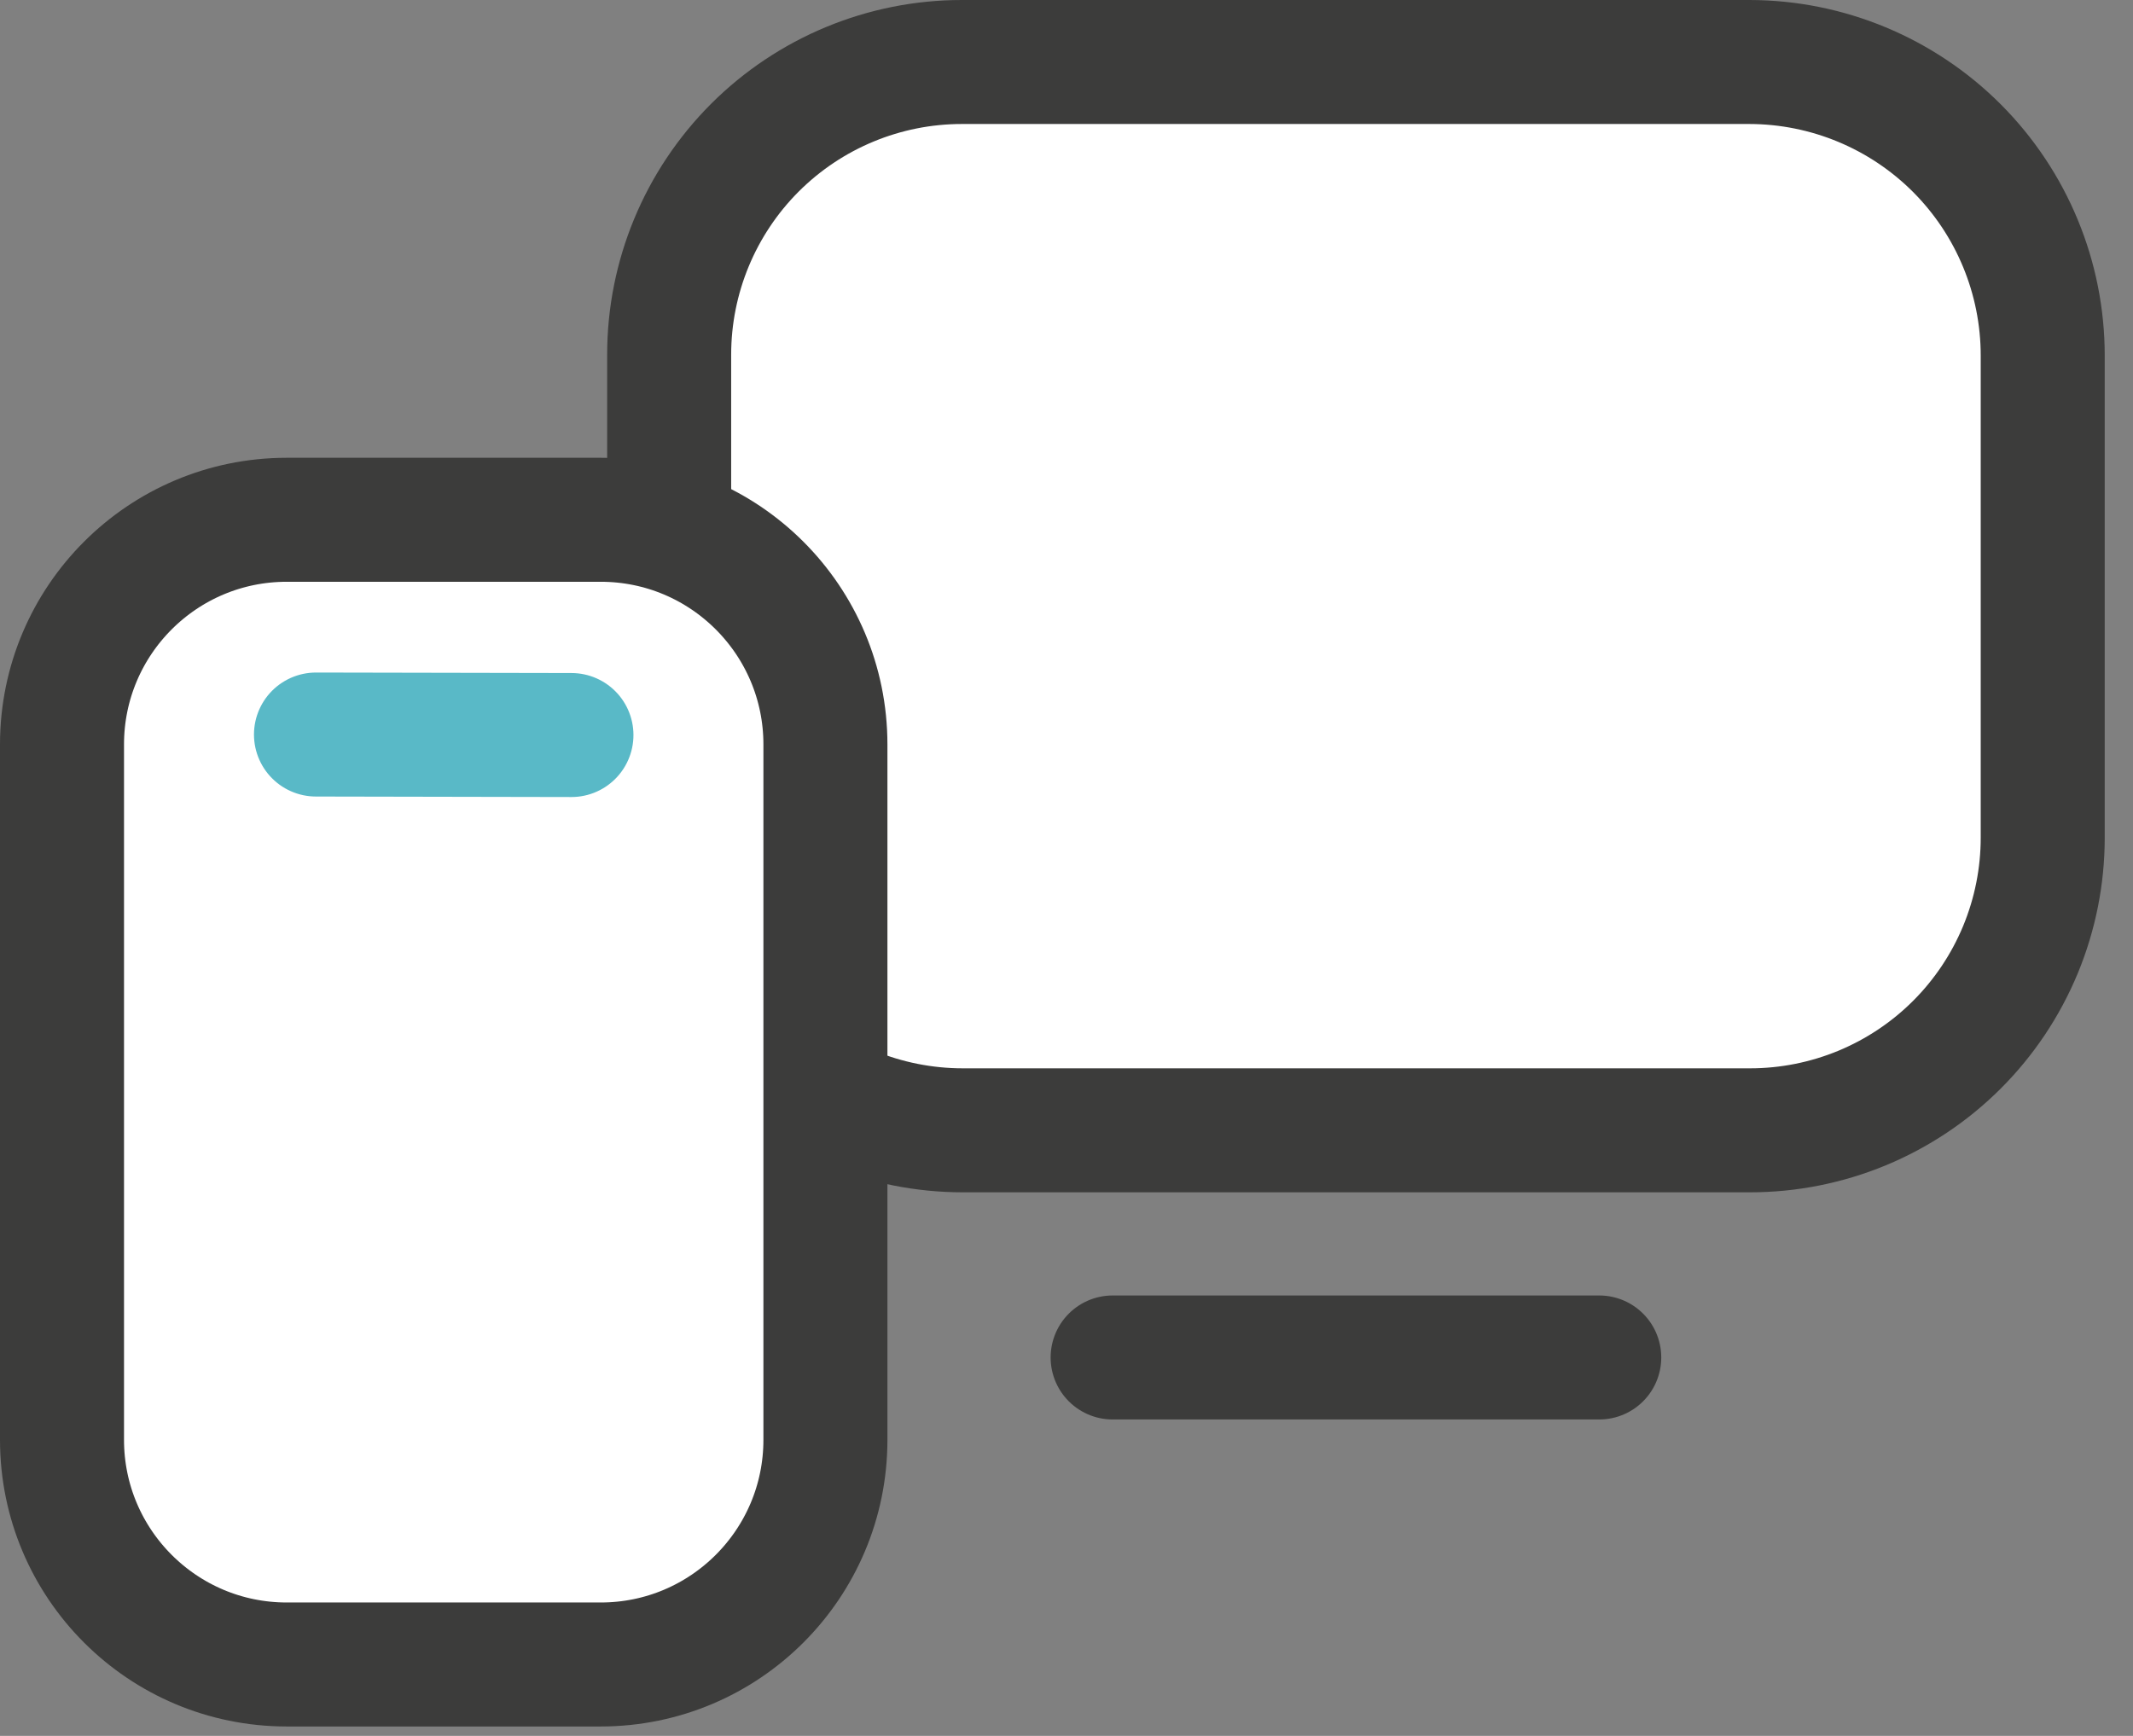 <svg width="43" height="35" viewBox="0 0 43 35" fill="none" xmlns="http://www.w3.org/2000/svg">
<rect x="0" y="0" width="43" height="35" fill="#808080" stroke="none"/>
<path fill-rule="evenodd" clip-rule="evenodd" d="M35.28 22.79H19.41C17.84 22.79 16.334 22.166 15.224 21.056C14.114 19.946 13.49 18.44 13.49 16.87V7.15C13.49 5.585 14.112 4.085 15.218 2.978C16.325 1.872 17.825 1.25 19.39 1.25H35.27C36.838 1.253 38.342 1.878 39.45 2.987C40.558 4.097 41.18 5.602 41.18 7.17V16.89C41.18 17.665 41.027 18.432 40.731 19.148C40.434 19.864 40 20.514 39.452 21.062C38.904 21.61 38.254 22.044 37.538 22.341C36.822 22.637 36.055 22.79 35.28 22.79Z" fill="white" stroke="#3C3C3B" stroke-width="2.5" stroke-linecap="round" stroke-linejoin="round"/>
<path d="M12.11 10.48H5.78C3.278 10.48 1.25 12.508 1.25 15.01V29.03C1.25 31.532 3.278 33.56 5.78 33.56H12.11C14.612 33.56 16.64 31.532 16.64 29.03V15.01C16.64 12.508 14.612 10.48 12.11 10.48Z" fill="white" stroke="#3C3C3B" stroke-width="2.5"/>
<path d="M22.43 27.37H32.24" stroke="#3C3C3B" stroke-width="2.5" stroke-linecap="round"/>
<path d="M6.37 14.81L11.52 14.82" stroke="#59B9C7" stroke-width="2.5" stroke-linecap="round"/>
</svg>
